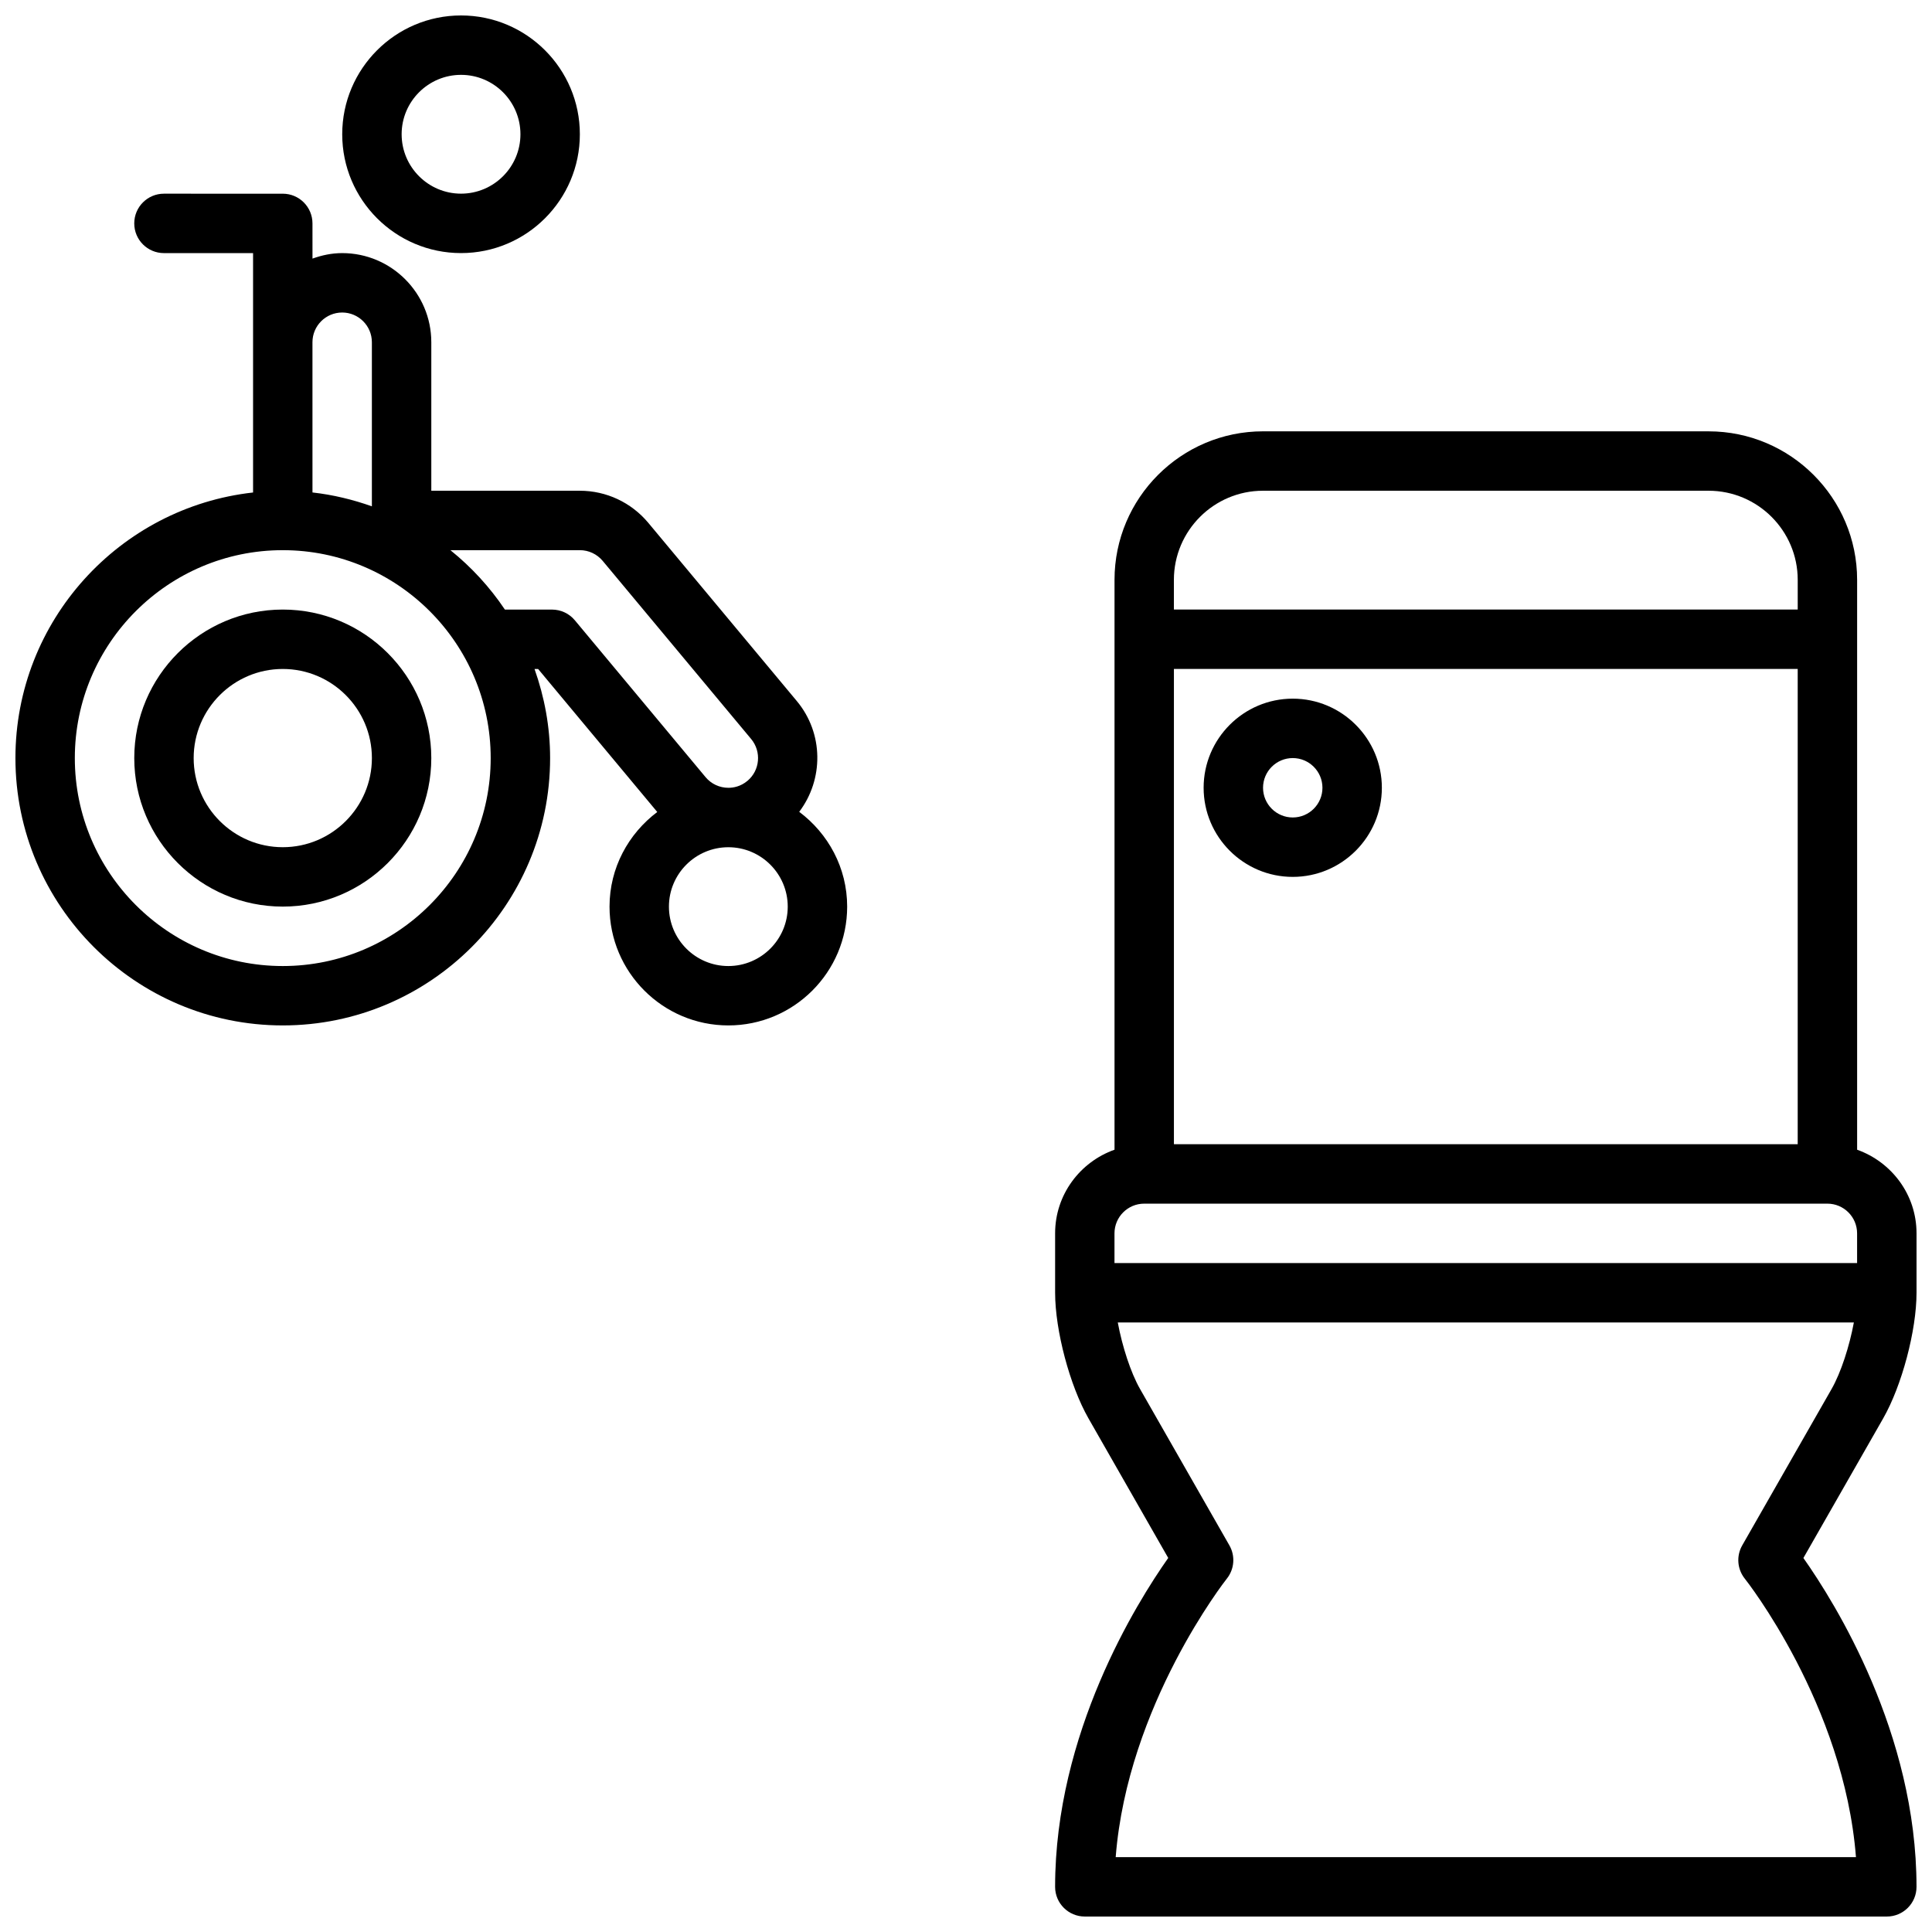 <?xml version="1.0" encoding="UTF-8"?>
<!-- Uploaded to: SVG Repo, www.svgrepo.com, Generator: SVG Repo Mixer Tools -->
<svg width="800px" height="800px" version="1.1" viewBox="144 144 512 512" xmlns="http://www.w3.org/2000/svg">
 <defs>
  <clipPath id="c">
   <path d="m148.09 195h220.91v221h-220.91z"/>
  </clipPath>
  <clipPath id="b">
   <path d="m234 148.09h64v63.906h-64z"/>
  </clipPath>
  <clipPath id="a">
   <path d="m423 258h228.9v393.9h-228.9z"/>
  </clipPath>
 </defs>
 <path d="m218.94 305.54c-21.703 0-39.359 17.656-39.359 39.359s17.656 39.359 39.359 39.359 39.359-17.656 39.359-39.359-17.656-39.359-39.359-39.359zm0 62.977c-13.02 0-23.617-10.598-23.617-23.617s10.598-23.617 23.617-23.617c13.02 0 23.617 10.598 23.617 23.617s-10.598 23.617-23.617 23.617z"/>
 <g clip-path="url(#c)">
  <path d="m355.8 359.14c6.488-8.566 6.519-20.766-0.637-29.355l-39.359-47.23c-4.512-5.402-11.125-8.504-18.145-8.504h-39.359v-39.359c0-13.02-10.598-23.617-23.617-23.617-2.777 0-5.398 0.566-7.871 1.457l-0.004-9.328c0-4.352-3.527-7.871-7.871-7.871l-31.488-0.004c-4.344 0-7.871 3.519-7.871 7.875 0 4.352 3.527 7.871 7.871 7.871h23.617v63.441c-35.367 3.938-62.977 33.977-62.977 70.383 0 39.07 31.789 70.848 70.848 70.848 39.062 0 70.848-31.781 70.848-70.848 0-8.289-1.504-16.215-4.133-23.617h0.953l31.574 37.902c-7.629 5.75-12.648 14.793-12.648 25.074 0 17.367 14.121 31.488 31.488 31.488 17.367 0 31.488-14.121 31.488-31.488 0-10.305-5.039-19.371-12.707-25.117zm-121.12-132.32c4.336 0 7.871 3.527 7.871 7.871v43.492c-5.023-1.785-10.281-3.062-15.742-3.676l-0.004-39.812c0-4.348 3.535-7.875 7.875-7.875zm-15.746 173.19c-30.387 0-55.105-24.727-55.105-55.105 0-30.379 24.719-55.105 55.105-55.105 30.387 0 55.105 24.727 55.105 55.105 0 30.379-24.719 55.105-55.105 55.105zm71.352-94.465h-12.484c-3.992-5.953-8.871-11.258-14.438-15.742l34.293-0.004c2.348 0 4.551 1.039 6.055 2.832l39.359 47.223c2.777 3.336 2.32 8.32-0.984 11.074-1.836 1.535-3.766 1.848-5.055 1.848-2.348 0-4.559-1.031-6.055-2.832l-34.637-41.562c-1.496-1.797-3.715-2.836-6.055-2.836zm46.73 94.465c-8.684 0-15.742-7.062-15.742-15.742 0-8.684 7.062-15.742 15.742-15.742 8.684 0 15.742 7.062 15.742 15.742 0 8.68-7.059 15.742-15.742 15.742z"/>
 </g>
 <g clip-path="url(#b)">
  <path d="m266.18 211.07c17.367 0 31.488-14.121 31.488-31.488 0-17.367-14.121-31.488-31.488-31.488-17.367 0-31.488 14.121-31.488 31.488 0 17.367 14.121 31.488 31.488 31.488zm0-47.234c8.684 0 15.742 7.07 15.742 15.742 0 8.676-7.062 15.742-15.742 15.742-8.684 0-15.742-7.07-15.742-15.742-0.004-8.672 7.059-15.742 15.742-15.742z"/>
 </g>
 <g clip-path="url(#a)">
  <path d="m651.9 486.59v-15.742c0-10.25-6.598-18.902-15.742-22.16v-151.02c0-21.703-17.656-39.359-39.359-39.359l-118.08-0.004c-21.703 0-39.359 17.656-39.359 39.359v151.02c-9.148 3.258-15.742 11.918-15.742 22.16v15.742c0 10.004 3.891 24.641 8.848 33.312l21.129 36.977c-8.395 11.906-29.98 46.473-29.98 87.156 0 4.352 3.527 7.871 7.871 7.871h212.54c4.344 0 7.871-3.519 7.871-7.871 0-40.684-21.586-75.25-29.977-87.145l21.129-36.977c4.965-8.68 8.852-23.312 8.852-33.32zm-196.8-39.359v-125.95h165.31v125.95zm23.617-173.18h118.08c13.02 0 23.617 10.598 23.617 23.617v7.871h-165.32v-7.871c0-13.023 10.598-23.617 23.617-23.617zm-31.488 188.93h181.05c4.336 0 7.871 3.527 7.871 7.871v7.871h-196.8v-7.871c0-4.348 3.535-7.871 7.871-7.871zm158.48 90.559c-1.605 2.809-1.332 6.305 0.684 8.824 0.285 0.348 26.316 33.34 29.457 73.801h-196.18c3.148-40.32 29.172-73.461 29.457-73.809 2.008-2.519 2.281-6.023 0.676-8.816l-23.676-41.438c-2.481-4.344-4.731-11.32-5.902-17.633l195.07-0.004c-1.172 6.312-3.426 13.289-5.902 17.633z"/>
 </g>
 <path d="m486.59 329.15c-13.02 0-23.617 10.598-23.617 23.617s10.598 23.617 23.617 23.617c13.02 0 23.617-10.598 23.617-23.617s-10.598-23.617-23.617-23.617zm0 31.488c-4.336 0-7.871-3.527-7.871-7.871s3.535-7.871 7.871-7.871c4.336 0 7.871 3.527 7.871 7.871 0 4.348-3.531 7.871-7.871 7.871z"/>
</svg>